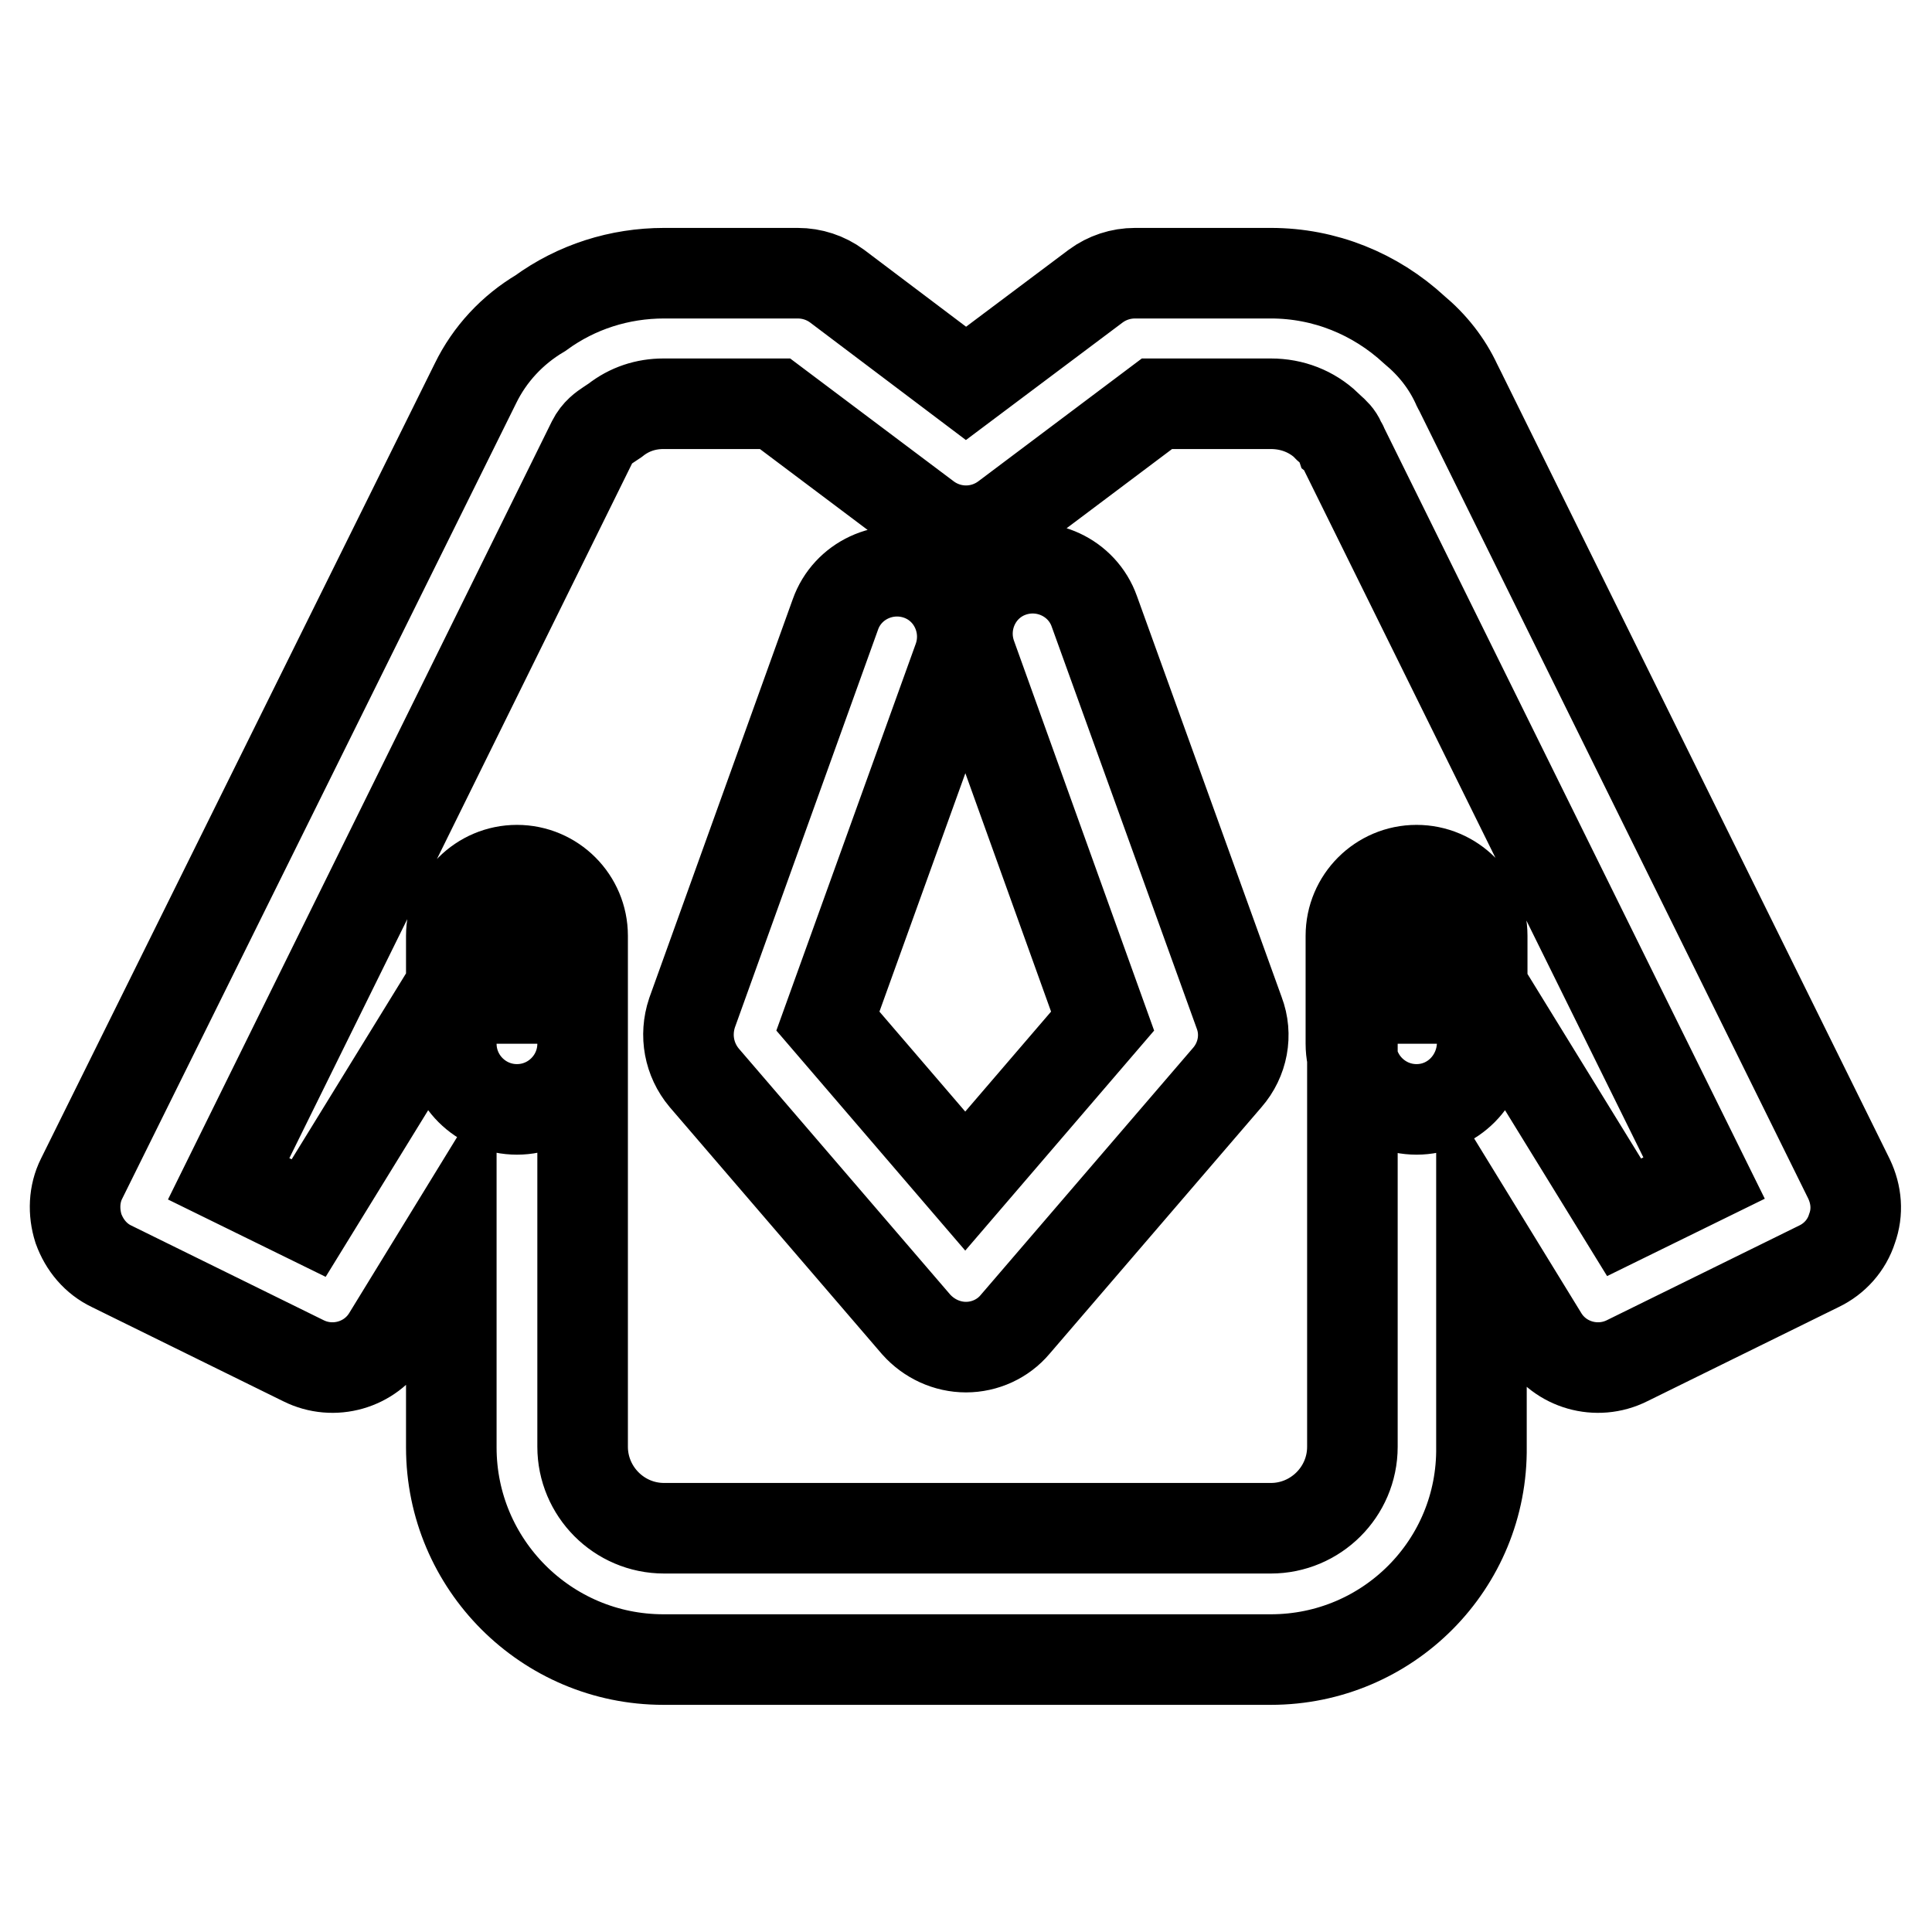 <?xml version="1.0" encoding="utf-8"?>
<!-- Svg Vector Icons : http://www.onlinewebfonts.com/icon -->
<!DOCTYPE svg PUBLIC "-//W3C//DTD SVG 1.1//EN" "http://www.w3.org/Graphics/SVG/1.1/DTD/svg11.dtd">
<svg version="1.1" xmlns="http://www.w3.org/2000/svg" xmlns:xlink="http://www.w3.org/1999/xlink" x="0px" y="0px" viewBox="0 0 256 256" enable-background="new 0 0 256 256" xml:space="preserve">
<g> <path stroke-width="12" fill-opacity="0" stroke="#000000"  d="M168.4,219.9H87.9c-15.5,0-28.1-12.6-28.1-28.1v-28.4l-8.4,13.7c-2.3,3.8-7.2,5.2-11.2,3.2l-25.4-12.5 c-2.1-1-3.6-2.8-4.4-5c-0.7-2.2-0.6-4.6,0.4-6.6L63,50.8c1.9-3.9,4.9-7.1,8.6-9.3c4.8-3.5,10.5-5.3,16.4-5.3h17.7 c1.9,0,3.7,0.6,5.2,1.7L128,50.8l17.2-12.9c1.5-1.1,3.3-1.7,5.2-1.7h18c7.1,0,13.8,2.7,19,7.5c2.4,2,4.3,4.4,5.6,7.2l0.1,0.2 c0,0.1,0.2,0.4,0.3,0.6l51.6,104.5c1,2.1,1.2,4.4,0.4,6.6c-0.7,2.2-2.3,4-4.4,5l-25.4,12.5c-4,2-8.9,0.6-11.2-3.2l-8.1-13.2v27.8 C196.5,207.3,183.9,219.9,168.4,219.9z M68.5,124.2c0.8,0,1.6,0.1,2.4,0.3c3.7,1.1,6.3,4.5,6.3,8.3v58.9c0,5.9,4.8,10.8,10.8,10.8 h80.4c5.9,0,10.8-4.8,10.8-10.8v-58.4c0-3.9,2.6-7.3,6.3-8.3c3.7-1.1,7.7,0.5,9.7,3.8l20,32.5l10.6-5.2l-47.9-97 c0-0.1-0.1-0.2-0.2-0.3l-0.1-0.3c-0.3-0.7-0.8-1.2-1.4-1.7c-0.1-0.1-0.3-0.2-0.4-0.4c-2-1.9-4.6-2.9-7.4-2.9h-15.1l-20.1,15.1 c-3.1,2.3-7.3,2.3-10.4,0l-20.1-15.1H87.9c-2.3,0-4.5,0.7-6.4,2.2c-0.3,0.2-0.6,0.4-0.9,0.6c-0.6,0.4-1.5,1-2.1,2.2l-48.2,97.7 l10.6,5.2l20.3-33C62.8,125.7,65.6,124.2,68.5,124.2z M68.5,124v14.3V124z M68.5,147c-4.8,0-8.7-3.9-8.7-8.7V124 c0-4.8,3.9-8.7,8.7-8.7c4.8,0,8.7,3.9,8.7,8.7v14.3C77.2,143.1,73.3,147,68.5,147z M187.7,124v14.3V124z M187.7,147 c-4.8,0-8.7-3.9-8.7-8.7V124c0-4.8,3.9-8.7,8.7-8.7c4.8,0,8.7,3.9,8.7,8.7v14.3C196.3,143.1,192.5,147,187.7,147z M128,178.5 c-2.5,0-4.9-1.1-6.6-3l-28.1-32.7c-2-2.4-2.6-5.6-1.6-8.6l19-52.8c1.6-4.5,6.6-6.8,11.1-5.2c4.5,1.6,6.8,6.6,5.2,11.1l-17.3,48 l18.2,21.2l18.2-21.2l-17.4-48.4c-1.6-4.5,0.7-9.5,5.2-11.1c4.5-1.6,9.5,0.7,11.1,5.2l19.2,53.2c1.1,2.9,0.5,6.2-1.6,8.6 l-28.1,32.7C132.9,177.4,130.5,178.5,128,178.5z"/></g>
</svg>